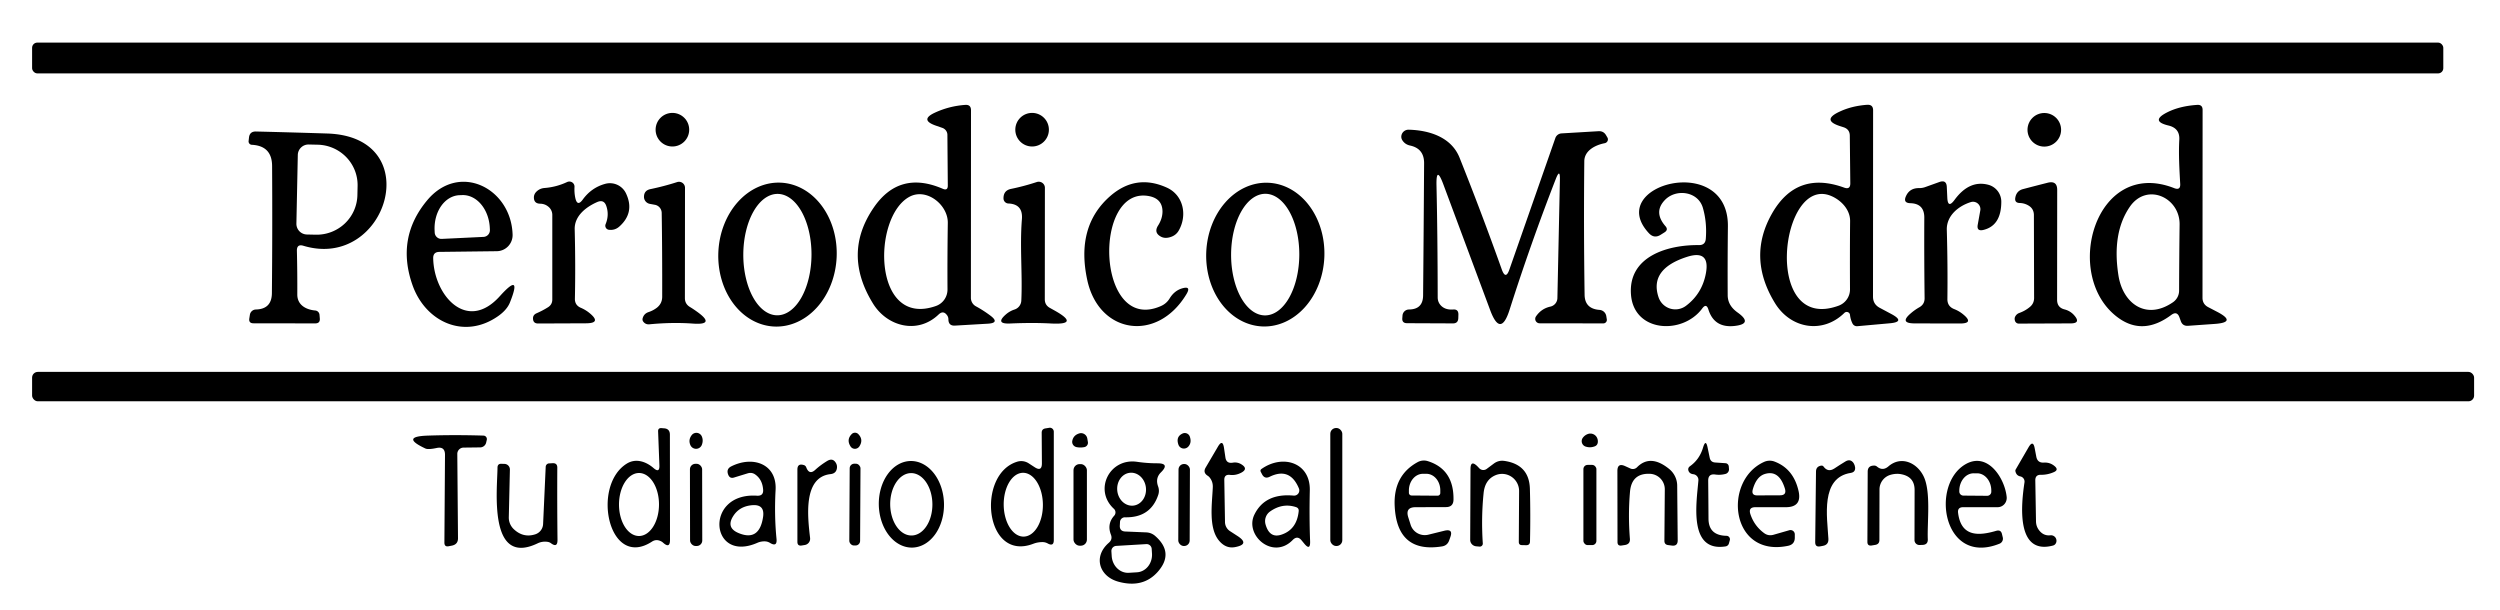 <svg xmlns="http://www.w3.org/2000/svg" version="1.1" viewBox="0.00 0.00 250.00 61.00"><rect fill="#000000" x="3.21" y="4.26" width="241.12" height="3.08" rx="0.52"></rect><path fill="#000000" d=" M 94.28 18.88 Q 94.79 19.10 94.78 18.54 L 94.74 13.49 A 0.76 0.74 10.1 0 0 94.24 12.79 L 93.52 12.54 Q 91.98 11.98 93.46 11.28 Q 94.92 10.60 96.53 10.49 Q 97.10 10.45 97.10 11.03 L 97.09 29.78 A 0.97 0.95 -76.1 0 0 97.59 30.63 Q 98.31 31.02 99.01 31.54 Q 100.04 32.30 98.77 32.37 L 95.50 32.56 Q 94.85 32.60 94.84 31.94 Q 94.84 31.71 94.71 31.53 Q 94.33 31.00 93.86 31.45 C 91.76 33.46 88.73 32.66 87.31 30.37 Q 84.22 25.38 87.36 20.78 Q 89.93 17.00 94.28 18.88 Z M 93.59 30.60 A 1.75 1.73 80.2 0 0 94.75 28.94 Q 94.73 25.80 94.78 22.29 C 94.81 20.49 92.66 18.75 90.94 19.68 C 87.20 21.71 87.25 32.83 93.59 30.60 Z"></path><path fill="#000000" d=" M 185.03 18.32 L 184.98 13.58 Q 184.98 12.92 184.34 12.72 L 184.06 12.63 Q 182.10 12.02 183.97 11.16 Q 185.18 10.59 186.71 10.48 Q 187.31 10.44 187.31 11.03 L 187.30 29.67 Q 187.30 30.41 187.95 30.77 L 189.15 31.41 Q 190.59 32.19 188.96 32.33 L 185.73 32.62 A 0.49 0.49 0.0 0 1 185.25 32.35 Q 185.05 31.95 185.00 31.49 A 0.33 0.33 0.0 0 0 184.44 31.29 C 182.26 33.43 179.07 32.86 177.51 30.33 Q 174.68 25.73 177.23 21.30 Q 179.69 17.05 184.41 18.76 Q 185.04 18.99 185.03 18.32 Z M 183.86 30.57 A 1.74 1.73 -10.3 0 0 185.00 28.93 Q 184.98 25.49 185.01 22.10 C 185.02 20.98 184.14 20.05 183.17 19.62 C 178.02 17.32 176.16 33.38 183.86 30.57 Z"></path><path fill="#000000" d=" M 218.02 18.37 C 217.94 16.93 217.85 15.40 217.93 13.96 Q 217.99 12.82 216.84 12.55 Q 215.01 12.11 216.69 11.25 Q 217.93 10.61 219.71 10.49 Q 220.26 10.45 220.26 10.99 L 220.25 29.78 Q 220.25 30.41 220.81 30.71 L 221.75 31.20 Q 223.70 32.23 221.50 32.39 L 218.81 32.58 Q 218.26 32.62 218.08 32.11 L 217.95 31.75 Q 217.71 31.06 217.12 31.50 Q 214.34 33.57 211.87 31.81 C 206.13 27.71 209.47 15.70 217.41 18.81 Q 218.07 19.07 218.02 18.37 Z M 217.96 22.44 C 217.99 19.74 214.67 18.22 212.98 20.68 Q 211.17 23.31 211.85 27.58 C 212.30 30.36 214.62 32.06 217.29 30.23 A 1.41 1.41 0.0 0 0 217.91 29.06 Q 217.92 25.75 217.96 22.44 Z"></path><circle fill="#000000" cx="67.24" cy="12.97" r="1.68"></circle><circle fill="#000000" cx="103.21" cy="12.97" r="1.68"></circle><circle fill="#000000" cx="204.43" cy="12.98" r="1.68"></circle><path fill="#000000" d=" M 29.69 25.09 Q 29.74 27.25 29.73 29.44 C 29.72 30.49 30.59 30.97 31.53 31.05 A 0.47 0.47 0.0 0 1 31.95 31.47 L 31.98 31.83 Q 32.03 32.34 31.52 32.34 L 25.35 32.33 Q 24.86 32.33 24.93 31.85 L 24.99 31.47 A 0.62 0.62 0.0 0 1 25.59 30.95 Q 27.18 30.91 27.19 29.31 Q 27.25 23.04 27.21 16.58 Q 27.19 14.58 25.18 14.48 A 0.34 0.34 0.0 0 1 24.86 14.10 L 24.90 13.75 Q 24.97 13.14 25.59 13.15 Q 29.27 13.24 32.70 13.35 C 42.79 13.65 38.71 27.09 30.35 24.58 Q 29.67 24.37 29.69 25.09 Z M 29.78 15.50 L 29.64 22.36 A 1.07 1.07 0.0 0 0 30.69 23.45 L 31.58 23.47 A 4.08 4.04 1.1 0 0 35.74 19.51 L 35.76 18.59 A 4.08 4.04 1.1 0 0 31.76 14.47 L 30.87 14.45 A 1.07 1.07 0.0 0 0 29.78 15.50 Z"></path><path fill="#000000" d=" M 155.57 17.92 Q 153.06 24.38 150.96 30.97 Q 150.06 33.81 149.02 31.02 L 144.34 18.45 Q 143.60 16.46 143.65 18.58 Q 143.76 23.47 143.77 29.74 Q 143.77 30.20 144.07 30.53 Q 144.51 31.01 145.32 30.95 Q 145.84 30.91 145.84 31.44 L 145.83 31.80 Q 145.82 32.35 145.28 32.34 L 140.69 32.32 Q 140.19 32.31 140.23 31.82 L 140.25 31.56 A 0.65 0.65 0.0 0 1 140.89 30.95 Q 142.30 30.94 142.31 29.54 Q 142.37 23.05 142.41 16.33 Q 142.42 14.85 140.99 14.55 Q 140.51 14.44 140.25 14.05 Q 140.08 13.80 140.15 13.51 A 0.72 0.72 0.0 0 1 140.86 12.97 C 142.92 13.02 145.14 13.71 145.96 15.78 Q 148.18 21.34 150.18 26.95 Q 150.57 28.02 150.94 26.95 L 155.53 13.82 A 0.70 0.70 0.0 0 1 156.15 13.34 L 159.85 13.12 Q 160.36 13.09 160.61 13.53 L 160.74 13.75 A 0.39 0.38 -20.1 0 1 160.47 14.32 C 159.54 14.50 158.44 15.05 158.43 16.12 Q 158.36 22.74 158.46 29.48 Q 158.48 30.88 159.95 30.99 A 0.74 0.74 0.0 0 1 160.63 31.62 L 160.68 31.93 A 0.35 0.35 0.0 0 1 160.33 32.34 L 153.96 32.33 A 0.44 0.44 0.0 0 1 153.60 31.64 Q 154.13 30.86 155.04 30.66 A 0.89 0.89 0.0 0 0 155.74 29.80 L 155.99 18.00 Q 156.02 16.76 155.57 17.92 Z"></path><path fill="#000000" d=" M 43.32 25.82 C 43.38 29.51 46.67 33.31 49.99 29.61 Q 52.24 27.12 51.00 30.23 Q 50.70 30.99 49.80 31.62 C 46.41 33.99 42.54 32.18 41.25 28.51 Q 39.59 23.79 42.71 20.04 C 45.93 16.17 51.13 18.83 51.26 23.47 A 1.61 1.60 88.9 0 1 49.68 25.12 L 43.93 25.19 Q 43.31 25.20 43.32 25.82 Z M 44.17 23.89 L 48.35 23.69 A 0.67 0.67 0.0 0 0 48.99 22.99 L 48.98 22.78 A 3.40 2.63 87.3 0 0 46.19 19.51 L 45.93 19.52 A 3.40 2.63 87.3 0 0 43.46 23.04 L 43.47 23.25 A 0.67 0.67 0.0 0 0 44.17 23.89 Z"></path><path fill="#000000" d=" M 58.28 19.95 Q 59.14 18.77 60.50 18.39 A 1.78 1.78 0.0 0 1 62.61 19.36 Q 63.49 21.25 61.95 22.64 Q 61.50 23.05 60.90 22.98 A 0.41 0.41 0.0 0 1 60.56 22.42 Q 60.94 21.50 60.63 20.60 Q 60.40 19.92 59.73 20.20 C 58.63 20.68 57.43 21.58 57.47 22.94 Q 57.56 26.54 57.49 29.87 Q 57.48 30.51 58.06 30.77 Q 58.56 30.98 58.97 31.32 Q 60.18 32.32 58.61 32.33 L 53.83 32.35 Q 53.30 32.36 53.30 31.83 Q 53.30 31.49 53.65 31.33 Q 54.27 31.06 54.81 30.72 Q 55.23 30.45 55.23 29.95 L 55.23 21.49 A 1.07 1.05 18.6 0 0 54.80 20.64 Q 54.47 20.38 54.02 20.37 Q 53.38 20.36 53.39 19.72 Q 53.40 19.43 53.61 19.20 Q 53.95 18.84 54.45 18.80 Q 55.63 18.71 56.72 18.20 A 0.52 0.51 -10.9 0 1 57.45 18.69 Q 57.42 19.28 57.53 19.79 Q 57.73 20.71 58.28 19.95 Z"></path><path fill="#000000" d=" M 65.49 20.48 L 65.00 20.39 A 0.72 0.71 6.7 0 1 64.40 19.64 Q 64.42 19.04 65.05 18.91 Q 66.40 18.63 67.71 18.21 A 0.60 0.60 0.0 0 1 68.50 18.78 L 68.49 29.81 Q 68.49 30.39 68.98 30.69 Q 69.36 30.92 69.73 31.19 Q 71.58 32.52 69.31 32.36 Q 67.24 32.21 64.95 32.43 Q 64.57 32.47 64.34 32.18 Q 64.22 32.03 64.26 31.85 Q 64.38 31.37 64.85 31.21 Q 65.31 31.06 65.69 30.77 Q 66.22 30.35 66.22 29.67 Q 66.23 25.10 66.17 21.29 A 0.84 0.83 -85.4 0 0 65.49 20.48 Z"></path><path fill="#000000" d=" M 77.423 32.653 A 7.20 5.92 92.6 0 1 71.836 25.192 A 7.20 5.92 92.6 0 1 78.077 18.267 A 7.20 5.92 92.6 0 1 83.664 25.729 A 7.20 5.92 92.6 0 1 77.423 32.653 Z M 77.719 31.53 A 6.07 3.41 90.2 0 0 81.15 25.472 A 6.07 3.41 90.2 0 0 77.761 19.39 A 6.07 3.41 90.2 0 0 74.33 25.448 A 6.07 3.41 90.2 0 0 77.719 31.53 Z"></path><path fill="#000000" d=" M 102.13 30.08 C 102.26 27.50 101.97 24.64 102.19 21.93 Q 102.32 20.41 100.84 20.35 A 0.51 0.51 0.0 0 1 100.35 19.84 Q 100.34 19.05 101.10 18.89 Q 102.38 18.63 103.69 18.20 A 0.62 0.61 -8.8 0 1 104.49 18.78 L 104.48 29.93 Q 104.48 30.50 104.97 30.78 L 105.49 31.07 Q 108.03 32.50 105.12 32.35 Q 103.27 32.25 101.02 32.35 Q 99.43 32.42 100.65 31.39 Q 101.02 31.09 101.46 30.95 A 0.98 0.98 0.0 0 0 102.13 30.08 Z"></path><path fill="#000000" d=" M 114.95 19.62 C 109.22 18.45 109.61 33.45 116.08 30.61 Q 116.64 30.37 116.96 29.85 Q 117.42 29.09 118.17 28.85 Q 119.18 28.54 118.63 29.44 C 115.70 34.28 109.90 33.39 108.73 28.02 Q 107.56 22.63 111.03 19.60 Q 113.61 17.36 116.70 18.77 C 118.37 19.54 118.74 21.56 117.87 23.06 A 1.37 1.34 3.1 0 1 117.20 23.65 Q 116.56 23.91 116.10 23.67 Q 115.35 23.27 115.81 22.55 Q 116.25 21.86 116.25 21.13 Q 116.23 19.89 114.95 19.62 Z"></path><path fill="#000000" d=" M 126.242 32.644 A 7.19 5.91 92.3 0 1 120.625 25.223 A 7.19 5.91 92.3 0 1 126.819 18.276 A 7.19 5.91 92.3 0 1 132.435 25.697 A 7.19 5.91 92.3 0 1 126.242 32.644 Z M 126.499 31.54 A 6.08 3.41 90.2 0 0 129.93 25.472 A 6.08 3.41 90.2 0 0 126.541 19.38 A 6.08 3.41 90.2 0 0 123.11 25.448 A 6.08 3.41 90.2 0 0 126.499 31.54 Z"></path><path fill="#000000" d=" M 170.22 30.85 C 168.26 33.50 163.40 33.25 163.10 29.48 C 162.79 25.60 166.84 24.47 169.89 24.51 Q 170.53 24.52 170.58 23.88 Q 170.71 22.23 170.28 20.76 C 169.79 19.13 167.61 18.85 166.50 19.99 Q 165.32 21.20 166.54 22.61 Q 166.86 22.97 166.46 23.23 L 166.08 23.47 Q 165.43 23.89 164.90 23.33 C 160.36 18.48 172.88 15.15 172.79 22.65 Q 172.75 26.29 172.77 29.54 C 172.78 30.29 173.17 30.83 173.76 31.25 Q 175.37 32.40 173.41 32.60 Q 171.42 32.80 170.84 30.95 Q 170.63 30.29 170.22 30.85 Z M 168.72 25.68 Q 164.90 26.90 165.86 29.74 A 1.77 1.77 0.0 0 0 168.60 30.58 Q 170.21 29.37 170.59 27.33 Q 171.03 24.95 168.72 25.68 Z"></path><path fill="#000000" d=" M 195.46 19.98 Q 196.94 17.97 198.84 18.48 A 1.75 1.75 0.0 0 1 200.13 20.17 Q 200.13 22.58 198.31 23.00 Q 197.66 23.14 197.77 22.49 L 198.03 21.04 A 0.74 0.74 0.0 0 0 197.08 20.21 C 195.86 20.59 194.65 21.56 194.68 22.97 Q 194.78 26.53 194.74 29.90 Q 194.73 30.64 195.42 30.91 Q 195.91 31.10 196.32 31.44 Q 197.43 32.35 196.00 32.35 L 191.44 32.34 Q 189.91 32.33 191.07 31.34 Q 191.47 30.99 191.93 30.73 Q 192.47 30.43 192.46 29.81 Q 192.41 25.74 192.43 21.75 Q 192.43 20.36 191.04 20.32 Q 190.28 20.30 190.60 19.61 Q 190.97 18.79 191.93 18.81 A 1.82 1.71 34.2 0 0 192.49 18.72 L 193.94 18.20 Q 194.65 17.95 194.68 18.70 L 194.73 19.76 Q 194.78 20.91 195.46 19.98 Z"></path><path fill="#000000" d=" M 202.79 20.52 Q 202.41 20.31 201.96 20.30 Q 201.44 20.28 201.53 19.77 Q 201.65 19.08 202.30 18.91 Q 203.56 18.58 204.78 18.27 Q 205.73 18.04 205.72 19.01 L 205.71 29.98 Q 205.71 30.75 206.45 30.94 Q 207.03 31.09 207.41 31.52 Q 208.14 32.34 207.05 32.34 L 201.87 32.36 A 0.40 0.39 80.6 0 1 201.50 32.09 Q 201.43 31.87 201.50 31.70 Q 201.63 31.41 201.92 31.30 Q 202.51 31.09 202.97 30.71 Q 203.41 30.36 203.41 29.79 L 203.39 21.52 Q 203.39 20.84 202.79 20.52 Z"></path><rect fill="#000000" x="3.21" y="37.19" width="244.20" height="2.94" rx="0.57"></rect><path fill="#000000" d=" M 65.94 46.54 L 65.81 43.13 Q 65.80 42.80 66.13 42.81 L 66.38 42.83 Q 66.99 42.86 66.99 43.47 L 67.00 53.96 Q 67.01 54.90 66.31 54.27 Q 66.19 54.16 66.04 54.10 Q 65.60 53.90 65.20 54.16 C 60.87 56.98 59.12 48.62 62.65 46.38 C 63.57 45.79 64.60 46.15 65.36 46.81 Q 65.97 47.34 65.94 46.54 Z M 63.895 53.6 A 3.15 2.00 90.1 0 0 65.9 50.453 A 3.15 2.00 90.1 0 0 63.906 47.3 A 3.15 2.00 90.1 0 0 61.9 50.447 A 3.15 2.00 90.1 0 0 63.895 53.6 Z"></path><path fill="#000000" d=" M 104.19 46.31 L 104.17 43.29 Q 104.16 42.90 104.55 42.84 L 104.92 42.78 A 0.40 0.39 85.1 0 1 105.38 43.17 L 105.38 54.00 Q 105.38 54.68 104.78 54.35 Q 104.55 54.22 104.29 54.21 Q 103.79 54.20 103.32 54.38 C 98.46 56.23 97.62 47.42 101.72 46.17 A 1.37 1.37 0.0 0 1 102.88 46.34 L 103.45 46.71 Q 104.20 47.21 104.19 46.31 Z M 102.363 53.66 A 3.19 1.96 89.4 0 0 104.29 50.45 A 3.19 1.96 89.4 0 0 102.297 47.28 A 3.19 1.96 89.4 0 0 100.37 50.49 A 3.19 1.96 89.4 0 0 102.363 53.66 Z"></path><rect fill="#000000" x="133.03" y="42.80" width="1.20" height="11.80" rx="0.58"></rect><path fill="#000000" d=" M 69.19 43.49 A 0.59 0.59 0.0 0 1 70.18 43.64 Q 70.35 44.03 70.19 44.47 A 0.62 0.62 0.0 0 1 69.03 44.49 Q 68.81 43.96 69.19 43.49 Z"></path><path fill="#000000" d=" M 85.17 43.41 A 0.46 0.46 0.0 0 1 85.82 43.40 Q 86.38 43.97 85.93 44.65 A 0.53 0.52 -44.8 0 1 85.06 44.65 Q 84.62 43.97 85.17 43.41 Z"></path><path fill="#000000" d=" M 107.90 43.35 A 0.64 0.63 76.1 0 1 108.73 43.85 L 108.79 44.21 A 0.45 0.44 -10.4 0 1 108.44 44.71 Q 108.03 44.79 107.65 44.71 A 0.54 0.53 11.8 0 1 107.23 44.08 Q 107.34 43.53 107.90 43.35 Z"></path><path fill="#000000" d=" M 118.24 43.36 A 0.53 0.53 0.0 0 1 118.98 43.66 Q 119.19 44.25 118.84 44.65 A 0.59 0.58 -34.1 0 1 117.84 44.46 Q 117.57 43.68 118.24 43.36 Z"></path><path fill="#000000" d=" M 158.79 43.40 A 0.74 0.74 0.0 0 1 159.69 43.75 Q 159.81 43.98 159.78 44.24 Q 159.74 44.54 159.46 44.64 Q 159.00 44.81 158.54 44.65 A 0.57 0.57 0.0 0 1 158.28 43.78 Q 158.48 43.51 158.79 43.40 Z"></path><path fill="#000000" d=" M 43.66 44.80 Q 42.82 44.98 42.54 44.85 Q 39.98 43.65 42.80 43.56 Q 45.47 43.47 48.35 43.56 A 0.35 0.35 0.0 0 1 48.68 43.98 L 48.62 44.24 A 0.62 0.62 0.0 0 1 48.01 44.74 L 46.35 44.76 A 0.63 0.63 0.0 0 0 45.73 45.40 L 45.80 53.81 Q 45.81 54.43 45.20 54.56 L 44.89 54.62 Q 44.44 54.72 44.44 54.26 L 44.50 45.48 Q 44.50 44.62 43.66 44.80 Z"></path><path fill="#000000" d=" M 123.26 46.27 Q 123.76 46.18 124.18 46.46 Q 124.82 46.88 124.16 47.25 Q 123.60 47.56 123.00 47.49 Q 122.42 47.42 122.43 48.00 L 122.50 52.19 A 1.10 1.09 -74.2 0 0 123.01 53.12 L 123.72 53.58 Q 125.04 54.42 123.51 54.71 Q 122.58 54.89 121.89 54.05 C 120.82 52.75 121.22 50.30 121.28 48.71 Q 121.30 48.18 120.98 47.77 Q 120.89 47.65 120.76 47.57 Q 120.27 47.25 120.57 46.75 L 121.79 44.67 Q 122.26 43.87 122.40 44.79 L 122.54 45.74 Q 122.63 46.37 123.26 46.27 Z"></path><path fill="#000000" d=" M 171.52 46.25 L 172.55 46.32 A 0.36 0.35 -89.2 0 1 172.88 46.67 L 172.90 46.92 A 0.48 0.47 81.4 0 1 172.56 47.39 Q 172.04 47.53 171.51 47.45 Q 170.82 47.36 170.82 48.06 Q 170.84 50.00 170.85 51.89 Q 170.87 53.55 172.65 53.58 A 0.35 0.35 0.0 0 1 172.98 54.03 L 172.89 54.35 A 0.41 0.40 3.3 0 1 172.56 54.64 C 168.81 55.23 169.66 50.25 169.84 48.05 A 0.58 0.58 0.0 0 0 169.32 47.42 Q 168.98 47.38 168.86 47.11 Q 168.74 46.81 169.00 46.62 Q 169.96 45.94 170.31 44.74 Q 170.58 43.86 170.76 44.76 L 170.97 45.77 Q 171.06 46.22 171.52 46.25 Z"></path><path fill="#000000" d=" M 204.39 46.26 Q 205.01 46.22 205.48 46.63 Q 205.89 46.99 205.39 47.21 Q 204.76 47.49 204.08 47.48 Q 203.53 47.47 203.53 48.03 L 203.60 52.14 Q 203.61 52.68 203.96 53.09 Q 204.39 53.60 205.04 53.53 A 0.55 0.55 0.0 0 1 205.62 54.25 Q 205.53 54.50 205.28 54.56 C 201.55 55.53 202.13 50.35 202.45 48.23 A 0.53 0.53 0.0 0 0 202.03 47.64 Q 201.63 47.56 201.54 47.12 A 0.26 0.24 -35.5 0 1 201.58 46.93 L 202.86 44.72 Q 203.31 43.96 203.47 44.83 L 203.63 45.67 Q 203.75 46.30 204.39 46.26 Z"></path><path fill="#000000" d=" M 81.54 46.97 Q 82.07 46.49 82.73 46.09 Q 83.31 45.75 83.62 46.35 Q 83.71 46.53 83.70 46.74 Q 83.66 47.34 83.06 47.41 C 80.26 47.71 80.78 51.78 81.01 53.81 A 0.64 0.63 -7.7 0 1 80.48 54.50 L 80.17 54.55 Q 79.74 54.62 79.74 54.18 L 79.74 46.96 Q 79.74 46.32 80.36 46.50 Q 80.56 46.55 80.63 46.75 Q 80.94 47.54 81.54 46.97 Z"></path><path fill="#000000" d=" M 141.54 50.72 Q 140.52 50.73 140.82 51.71 L 141.06 52.47 A 1.49 1.48 -15.4 0 0 142.83 53.47 L 144.45 53.07 Q 145.35 52.86 145.03 53.72 L 144.91 54.06 Q 144.73 54.55 144.21 54.64 Q 139.71 55.36 139.47 50.63 Q 139.31 47.55 141.77 46.21 A 1.30 1.30 0.0 0 1 142.77 46.11 Q 145.39 46.93 145.35 49.96 Q 145.34 50.71 144.59 50.71 L 141.54 50.72 Z M 141.16 49.55 L 143.76 49.57 A 0.27 0.27 0.0 0 0 144.03 49.31 L 144.03 49.06 A 1.66 1.40 -89.4 0 0 142.65 47.38 L 142.31 47.38 A 1.66 1.40 -89.4 0 0 140.89 49.02 L 140.89 49.27 A 0.27 0.27 0.0 0 0 141.16 49.55 Z"></path><path fill="#000000" d=" M 148.67 46.89 L 149.38 46.36 Q 149.85 46.01 150.43 46.09 Q 152.93 46.45 152.99 48.90 Q 153.06 51.50 153.00 54.15 Q 152.99 54.53 152.61 54.52 L 152.19 54.51 Q 151.88 54.51 151.88 54.19 L 151.91 49.11 A 1.71 1.70 78.5 0 0 149.53 47.53 Q 148.49 47.98 148.36 49.32 Q 148.11 51.78 148.28 54.34 A 0.30 0.30 0.0 0 1 147.96 54.66 L 147.61 54.63 A 0.66 0.64 3.4 0 1 147.02 53.98 L 147.05 46.92 Q 147.05 45.95 147.74 46.63 L 147.94 46.84 A 0.56 0.56 0.0 0 0 148.67 46.89 Z"></path><path fill="#000000" d=" M 163.70 46.73 Q 165.04 45.37 166.92 46.90 A 2.17 2.16 19.6 0 1 167.72 48.58 L 167.77 54.04 Q 167.77 54.62 167.21 54.56 L 166.83 54.51 Q 166.44 54.47 166.44 54.08 L 166.48 48.94 A 1.55 1.55 0.0 0 0 164.99 47.38 Q 163.16 47.31 163.00 49.18 Q 162.80 51.48 162.99 53.88 Q 163.03 54.41 162.50 54.50 L 162.17 54.55 Q 161.75 54.62 161.75 54.20 L 161.74 47.10 Q 161.74 46.26 162.51 46.61 L 163.04 46.85 A 0.59 0.58 -55.1 0 0 163.70 46.73 Z"></path><path fill="#000000" d=" M 183.42 46.86 Q 183.99 46.48 184.57 46.13 Q 185.05 45.86 185.36 46.31 Q 185.48 46.50 185.51 46.73 Q 185.56 47.21 185.08 47.29 C 182.02 47.76 182.72 51.70 182.84 53.87 Q 182.88 54.49 182.27 54.59 L 182.00 54.64 Q 181.52 54.72 181.52 54.23 L 181.60 47.14 Q 181.61 46.67 182.07 46.57 Q 182.27 46.53 182.35 46.65 Q 182.79 47.26 183.42 46.86 Z"></path><path fill="#000000" d=" M 188.84 46.64 C 190.10 45.55 191.67 46.26 192.34 47.59 C 193.12 49.12 192.71 52.20 192.78 53.93 Q 192.80 54.46 192.27 54.49 L 191.97 54.50 A 0.49 0.49 0.0 0 1 191.45 54.01 L 191.46 49.00 Q 191.46 47.72 190.21 47.44 Q 189.66 47.31 189.06 47.48 A 1.52 1.52 0.0 0 0 187.95 48.94 L 187.94 54.00 Q 187.94 54.42 187.52 54.49 L 187.16 54.55 Q 186.74 54.61 186.74 54.19 L 186.77 47.17 Q 186.77 46.59 187.35 46.56 Q 187.56 46.54 187.70 46.66 Q 188.27 47.13 188.84 46.64 Z"></path><path fill="#000000" d=" M 195.81 51.30 C 196.11 53.68 197.84 53.61 199.63 53.08 Q 200.10 52.95 200.20 53.42 L 200.28 53.75 A 0.54 0.54 0.0 0 1 199.95 54.37 C 194.28 56.65 192.97 48.37 196.63 46.38 C 198.82 45.20 200.50 47.87 200.67 49.72 A 0.93 0.91 87.7 0 1 199.76 50.72 L 196.32 50.72 Q 195.73 50.72 195.81 51.30 Z M 196.34 49.56 L 198.72 49.58 A 0.41 0.41 0.0 0 0 199.13 49.18 L 199.13 49.09 A 1.74 1.43 -89.3 0 0 197.72 47.33 L 197.38 47.33 A 1.74 1.43 -89.3 0 0 195.93 49.05 L 195.93 49.14 A 0.41 0.41 0.0 0 0 196.34 49.56 Z"></path><path fill="#000000" d=" M 51.35 52.89 Q 52.30 53.81 53.50 53.44 A 1.13 1.13 0.0 0 0 54.31 52.40 L 54.57 46.69 A 0.36 0.35 -90.0 0 1 54.91 46.34 L 55.27 46.32 Q 55.73 46.30 55.73 46.76 Q 55.71 50.42 55.75 53.98 Q 55.76 54.83 55.08 54.31 Q 54.95 54.22 54.79 54.19 Q 54.24 54.10 53.75 54.34 C 48.79 56.71 49.74 48.88 49.75 46.77 Q 49.75 46.36 50.15 46.38 L 50.46 46.39 A 0.56 0.56 0.0 0 1 50.99 46.96 L 50.88 51.74 A 1.61 1.58 23.3 0 0 51.35 52.89 Z"></path><rect fill="#000000" x="-0.61" y="-4.11" transform="translate(69.61,50.49) rotate(-0.1)" width="1.22" height="8.22" rx="0.55"></rect><path fill="#000000" d=" M 76.31 48.93 Q 76.23 47.96 75.54 47.46 Q 75.20 47.21 74.78 47.33 L 73.38 47.76 Q 72.99 47.87 72.83 47.49 Q 72.59 46.91 73.12 46.64 C 75.30 45.54 77.69 46.40 77.56 48.97 Q 77.42 51.52 77.65 53.87 Q 77.74 54.74 77.00 54.29 Q 76.79 54.16 76.55 54.14 A 1.74 1.70 -54.2 0 0 75.74 54.28 C 70.98 56.37 70.39 49.22 75.70 49.57 Q 76.38 49.61 76.31 48.93 Z M 73.29 51.66 Q 72.62 52.77 73.82 53.29 Q 75.94 54.20 76.31 51.68 Q 76.49 50.41 75.21 50.52 Q 73.91 50.63 73.29 51.66 Z"></path><rect fill="#000000" x="-0.54" y="-4.09" transform="translate(85.49,50.46) rotate(0.3)" width="1.08" height="8.18" rx="0.46"></rect><path fill="#000000" d=" M 91.231 54.759 A 4.33 3.26 88.8 0 1 87.881 50.498 A 4.33 3.26 88.8 0 1 91.049 46.101 A 4.33 3.26 88.8 0 1 94.399 50.362 A 4.33 3.26 88.8 0 1 91.231 54.759 Z M 91.157 53.55 A 3.12 2.11 89.5 0 0 93.24 50.412 A 3.12 2.11 89.5 0 0 91.103 47.31 A 3.12 2.11 89.5 0 0 89.02 50.448 A 3.12 2.11 89.5 0 0 91.157 53.55 Z"></path><rect fill="#000000" x="107.35" y="46.41" width="1.34" height="8.16" rx="0.61"></rect><path fill="#000000" d=" M 111.39 50.88 C 109.34 49.00 110.95 45.78 113.70 46.18 Q 114.72 46.33 115.74 46.33 Q 117.01 46.33 116.10 47.23 Q 115.51 47.81 115.81 48.64 A 1.28 1.26 44.7 0 1 115.82 49.50 Q 115.05 51.79 112.50 51.73 A 0.49 0.49 0.0 0 0 112.00 52.21 L 111.98 52.58 Q 111.97 53.12 112.51 53.15 L 114.65 53.24 Q 115.13 53.27 115.50 53.58 Q 117.47 55.29 115.75 57.21 Q 114.28 58.84 111.84 58.17 C 109.93 57.65 109.28 55.67 110.88 54.28 Q 111.28 53.94 111.09 53.46 Q 110.68 52.39 111.42 51.57 A 0.49 0.49 0.0 0 0 111.39 50.88 Z M 113.324 50.562 A 1.65 1.44 84.3 0 0 114.593 48.777 A 1.65 1.44 84.3 0 0 112.996 47.278 A 1.65 1.44 84.3 0 0 111.727 49.063 A 1.65 1.44 84.3 0 0 113.324 50.562 Z M 114.64 54.41 L 111.62 54.59 A 0.51 0.51 0.0 0 0 111.14 55.13 L 111.17 55.60 A 1.78 1.61 86.6 0 0 112.88 57.28 L 113.70 57.23 A 1.78 1.61 86.6 0 0 115.20 55.36 L 115.17 54.89 A 0.51 0.51 0.0 0 0 114.64 54.41 Z"></path><rect fill="#000000" x="-0.57" y="-4.10" transform="translate(118.41,50.50) rotate(0.2)" width="1.14" height="8.20" rx="0.55"></rect><path fill="#000000" d=" M 129.27 54.00 C 127.29 56.04 124.41 53.51 125.45 51.44 Q 126.51 49.30 129.36 49.56 A 0.52 0.52 0.0 0 0 129.89 48.84 Q 128.99 46.68 126.96 47.68 Q 126.47 47.92 126.21 47.44 L 126.09 47.21 Q 125.98 47.01 126.16 46.89 C 128.30 45.39 131.05 46.27 130.98 49.04 Q 130.92 51.78 131.01 54.10 Q 131.05 55.14 130.40 54.33 L 130.16 54.04 Q 129.74 53.52 129.27 54.00 Z M 129.87 51.12 Q 129.90 50.81 129.60 50.71 Q 128.26 50.27 127.02 51.14 A 1.19 1.18 64.4 0 0 126.56 52.46 Q 126.97 53.87 128.16 53.46 Q 129.68 52.95 129.87 51.12 Z"></path><path fill="#000000" d=" M 175.54 50.72 Q 174.81 50.72 175.04 51.42 Q 175.43 52.59 176.41 53.31 Q 176.83 53.62 177.34 53.48 L 178.94 53.02 A 0.43 0.43 0.0 0 1 179.48 53.43 L 179.48 53.76 Q 179.48 54.44 178.81 54.58 C 173.04 55.79 172.25 48.09 176.39 46.20 A 1.37 1.35 -46.7 0 1 177.46 46.16 Q 179.36 46.88 179.86 49.12 Q 180.21 50.72 178.58 50.72 L 175.54 50.72 Z M 178.49 48.86 Q 177.91 46.96 176.48 47.40 Q 175.64 47.66 175.28 48.94 Q 175.11 49.55 175.74 49.54 L 178.00 49.53 Q 178.69 49.53 178.49 48.86 Z"></path><rect fill="#000000" x="158.34" y="46.49" width="1.30" height="8.02" rx="0.42"></rect></svg>